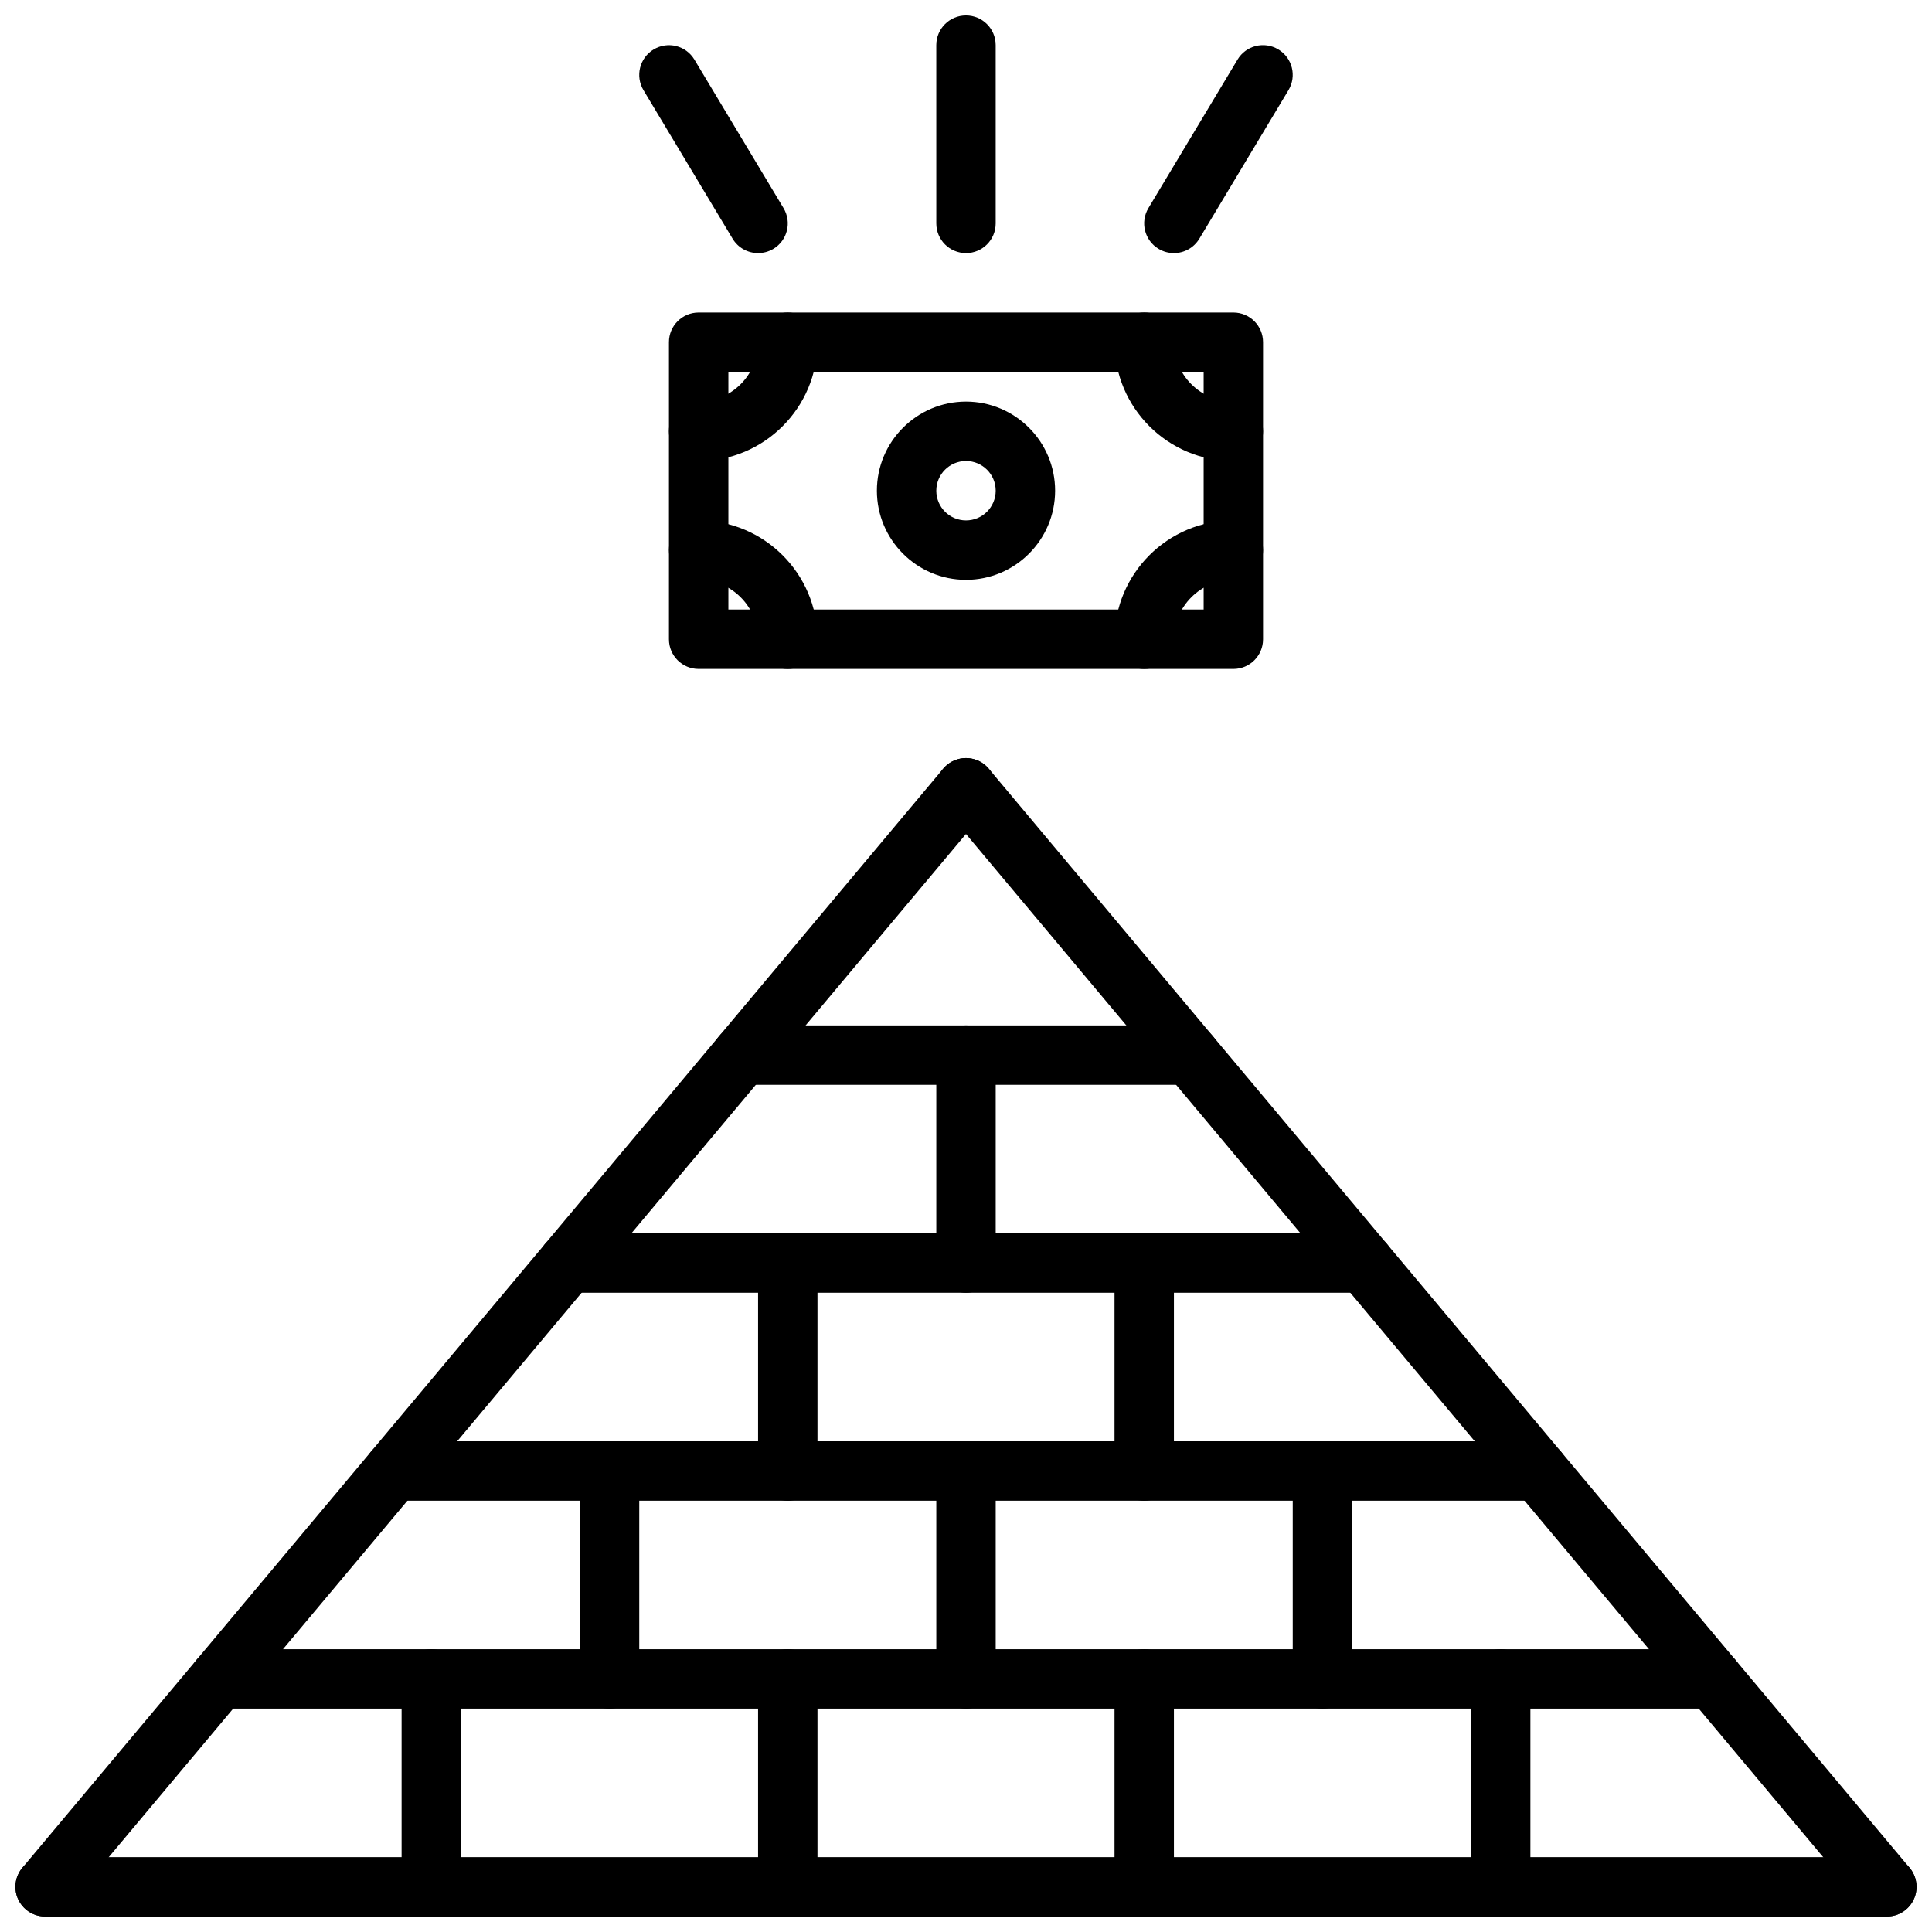 <?xml version="1.0" encoding="UTF-8"?>
<!-- Uploaded to: SVG Find, www.svgrepo.com, Generator: SVG Find Mixer Tools -->
<svg width="800px" height="800px" version="1.1" viewBox="144 144 512 512" xmlns="http://www.w3.org/2000/svg">
 <defs>
  <clipPath id="h">
   <path d="m148.09 344h259.91v307.9h-259.91z"/>
  </clipPath>
  <clipPath id="g">
   <path d="m392 344h259.9v307.9h-259.9z"/>
  </clipPath>
  <clipPath id="f">
   <path d="m148.09 636h503.81v15.902h-503.81z"/>
  </clipPath>
  <clipPath id="e">
   <path d="m392 148.09h16v63.906h-16z"/>
  </clipPath>
  <clipPath id="d">
   <path d="m439 581h17v70.902h-17z"/>
  </clipPath>
  <clipPath id="c">
   <path d="m344 581h17v70.902h-17z"/>
  </clipPath>
  <clipPath id="b">
   <path d="m250 581h17v70.902h-17z"/>
  </clipPath>
  <clipPath id="a">
   <path d="m533 581h17v70.902h-17z"/>
  </clipPath>
 </defs>
 <g clip-path="url(#h)">
  <path d="m155.96 651.9c-1.785 0-3.574-0.598-5.055-1.836-3.328-2.785-3.769-7.754-0.977-11.09l244.03-291.27c2.793-3.312 7.754-3.769 11.09-0.977 3.328 2.785 3.769 7.754 0.977 11.09l-244.03 291.27c-1.555 1.852-3.781 2.812-6.035 2.812z"/>
 </g>
 <g clip-path="url(#g)">
  <path d="m644.04 651.9c-2.25 0-4.481-0.961-6.047-2.809l-244.03-291.27c-2.785-3.336-2.356-8.305 0.977-11.09 3.344-2.793 8.305-2.34 11.09 0.977l244.03 291.27c2.785 3.336 2.356 8.305-0.977 11.09-1.469 1.234-3.258 1.832-5.043 1.832z"/>
 </g>
 <g clip-path="url(#f)">
  <path d="m644.03 651.9h-488.07c-4.352 0-7.871-3.519-7.871-7.871s3.519-7.871 7.871-7.871h488.07c4.352 0 7.871 3.519 7.871 7.871s-3.519 7.871-7.871 7.871z"/>
 </g>
 <path d="m470.85 321.28h-141.7c-4.352 0-7.871-3.519-7.871-7.871v-78.719c0-4.352 3.519-7.871 7.871-7.871h141.7c4.352 0 7.871 3.519 7.871 7.871v78.719c0.004 4.352-3.516 7.871-7.867 7.871zm-133.82-15.742h125.95v-62.977h-125.95z"/>
 <path d="m400 297.66c-13.02 0-23.617-10.598-23.617-23.617s10.598-23.617 23.617-23.617 23.617 10.598 23.617 23.617c-0.004 13.02-10.598 23.617-23.617 23.617zm0-31.488c-4.344 0-7.871 3.527-7.871 7.871s3.527 7.871 7.871 7.871 7.871-3.527 7.871-7.871c0-4.348-3.527-7.871-7.871-7.871z"/>
 <path d="m329.15 266.18c-4.352 0-7.871-3.519-7.871-7.871 0-4.352 3.519-7.871 7.871-7.871 8.684 0 15.742-7.062 15.742-15.742 0-4.352 3.519-7.871 7.871-7.871 4.352 0 7.871 3.519 7.871 7.871 0.004 17.359-14.117 31.484-31.484 31.484z"/>
 <path d="m470.85 266.18c-17.367 0-31.488-14.121-31.488-31.488 0-4.352 3.519-7.871 7.871-7.871 4.352 0 7.871 3.519 7.871 7.871 0 8.684 7.062 15.742 15.742 15.742 4.352 0 7.871 3.519 7.871 7.871 0.004 4.356-3.516 7.875-7.867 7.875z"/>
 <path d="m352.77 321.28c-4.352 0-7.871-3.519-7.871-7.871 0-8.684-7.062-15.742-15.742-15.742-4.352 0-7.871-3.519-7.871-7.871 0-4.352 3.519-7.871 7.871-7.871 17.367 0 31.488 14.121 31.488 31.488-0.004 4.348-3.519 7.867-7.875 7.867z"/>
 <path d="m447.23 321.28c-4.352 0-7.871-3.519-7.871-7.871 0-17.367 14.121-31.488 31.488-31.488 4.352 0 7.871 3.519 7.871 7.871 0 4.352-3.519 7.871-7.871 7.871-8.684 0-15.742 7.062-15.742 15.742-0.004 4.356-3.523 7.875-7.875 7.875z"/>
 <g clip-path="url(#e)">
  <path d="m400 211.07c-4.352 0-7.871-3.519-7.871-7.871l-0.004-47.234c0-4.352 3.519-7.871 7.871-7.871 4.352 0 7.871 3.519 7.871 7.871v47.23c0.004 4.356-3.516 7.875-7.867 7.875z"/>
 </g>
 <path d="m344.9 211.07c-2.676 0-5.281-1.363-6.754-3.816l-23.617-39.359c-2.234-3.731-1.031-8.566 2.699-10.801 3.738-2.234 8.566-1.031 10.801 2.699l23.617 39.359c2.234 3.731 1.031 8.566-2.699 10.801-1.27 0.754-2.668 1.117-4.047 1.117z"/>
 <path d="m455.09 211.07c-1.379 0-2.777-0.363-4.047-1.125-3.731-2.234-4.938-7.07-2.699-10.801l23.617-39.359c2.227-3.731 7.062-4.938 10.801-2.699 3.731 2.234 4.938 7.07 2.699 10.801l-23.617 39.359c-1.473 2.461-4.078 3.824-6.754 3.824z"/>
 <path d="m597.86 596.8h-395.73c-4.352 0-7.871-3.519-7.871-7.871 0-4.352 3.519-7.871 7.871-7.871h395.73c4.352 0 7.871 3.519 7.871 7.871 0 4.352-3.519 7.871-7.871 7.871z"/>
 <path d="m551.7 541.7h-303.4c-4.352 0-7.871-3.519-7.871-7.871 0-4.352 3.519-7.871 7.871-7.871h303.39c4.352 0 7.871 3.519 7.871 7.871 0 4.352-3.516 7.871-7.863 7.871z"/>
 <path d="m505.52 486.59h-211.05c-4.352 0-7.871-3.519-7.871-7.871s3.519-7.871 7.871-7.871h211.06c4.352 0 7.871 3.519 7.871 7.871s-3.527 7.871-7.879 7.871z"/>
 <path d="m459.36 431.49h-118.73c-4.352 0-7.871-3.519-7.871-7.871 0-4.352 3.519-7.871 7.871-7.871h118.73c4.352 0 7.871 3.519 7.871 7.871 0 4.352-3.519 7.871-7.871 7.871z"/>
 <path d="m400 486.59c-4.352 0-7.871-3.519-7.871-7.871v-55.105c0-4.352 3.519-7.871 7.871-7.871s7.871 3.519 7.871 7.871v55.105c0 4.352-3.519 7.871-7.871 7.871z"/>
 <path d="m400 596.8c-4.352 0-7.871-3.519-7.871-7.871v-55.105c0-4.352 3.519-7.871 7.871-7.871s7.871 3.519 7.871 7.871v55.105c0 4.352-3.519 7.871-7.871 7.871z"/>
 <path d="m447.23 541.7c-4.352 0-7.871-3.519-7.871-7.871v-55.105c0-4.352 3.519-7.871 7.871-7.871 4.352 0 7.871 3.519 7.871 7.871v55.105c0 4.352-3.519 7.871-7.871 7.871z"/>
 <path d="m352.77 541.7c-4.352 0-7.871-3.519-7.871-7.871v-55.105c0-4.352 3.519-7.871 7.871-7.871s7.871 3.519 7.871 7.871v55.105c0 4.352-3.516 7.871-7.871 7.871z"/>
 <g clip-path="url(#d)">
  <path d="m447.23 651.9c-4.352 0-7.871-3.519-7.871-7.871v-55.105c0-4.352 3.519-7.871 7.871-7.871 4.352 0 7.871 3.519 7.871 7.871v55.105c0 4.352-3.519 7.871-7.871 7.871z"/>
 </g>
 <g clip-path="url(#c)">
  <path d="m352.77 651.9c-4.352 0-7.871-3.519-7.871-7.871v-55.105c0-4.352 3.519-7.871 7.871-7.871s7.871 3.519 7.871 7.871v55.105c0 4.352-3.516 7.871-7.871 7.871z"/>
 </g>
 <g clip-path="url(#b)">
  <path d="m258.3 651.9c-4.352 0-7.871-3.519-7.871-7.871v-55.105c0-4.352 3.519-7.871 7.871-7.871 4.352 0 7.871 3.519 7.871 7.871v55.105c0.004 4.352-3.516 7.871-7.871 7.871z"/>
 </g>
 <g clip-path="url(#a)">
  <path d="m541.7 651.9c-4.352 0-7.871-3.519-7.871-7.871v-55.105c0-4.352 3.519-7.871 7.871-7.871 4.352 0 7.871 3.519 7.871 7.871v55.105c0 4.352-3.519 7.871-7.871 7.871z"/>
 </g>
 <path d="m305.54 596.8c-4.352 0-7.871-3.519-7.871-7.871v-55.105c0-4.352 3.519-7.871 7.871-7.871 4.352 0 7.871 3.519 7.871 7.871v55.105c0 4.352-3.519 7.871-7.871 7.871z"/>
 <path d="m494.46 596.8c-4.352 0-7.871-3.519-7.871-7.871v-55.105c0-4.352 3.519-7.871 7.871-7.871 4.352 0 7.871 3.519 7.871 7.871v55.105c0.004 4.352-3.516 7.871-7.871 7.871z"/>
</svg>